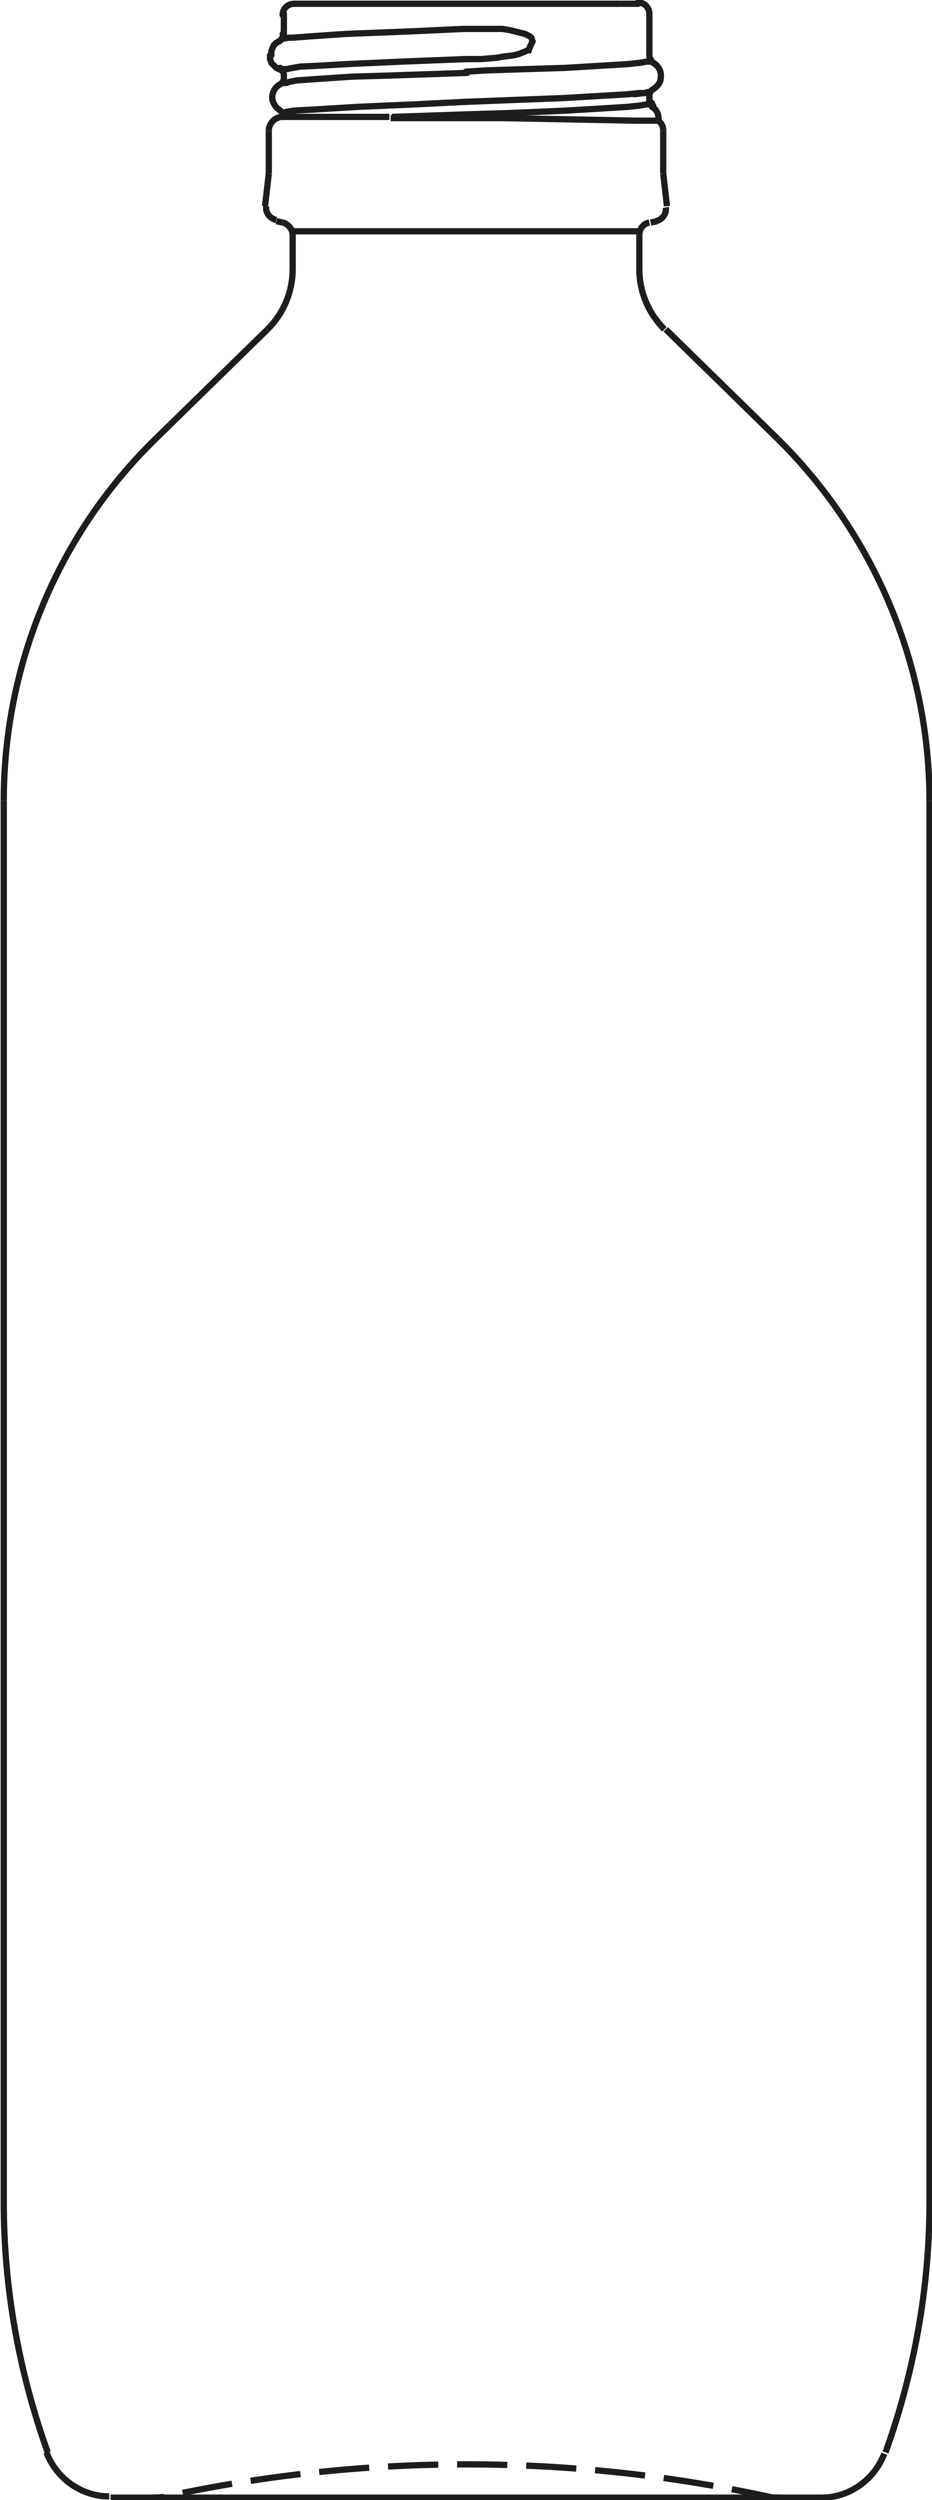 <?xml version="1.0" encoding="UTF-8"?> <!-- Generator: Adobe Illustrator 25.1.0, SVG Export Plug-In . SVG Version: 6.00 Build 0) --> <svg xmlns="http://www.w3.org/2000/svg" xmlns:xlink="http://www.w3.org/1999/xlink" version="1.1" id="Ebene_1" x="0px" y="0px" viewBox="0 0 74.2 198.9" style="enable-background:new 0 0 74.2 198.9;" xml:space="preserve"> <style type="text/css"> .st0{fill:none;stroke:#1D1D1B;stroke-width:0.5;} .st1{fill:none;stroke:#1D1D1B;stroke-width:0.5;stroke-linecap:round;} .st2{fill:none;stroke:#1D1D1B;stroke-width:0.5;stroke-dasharray:4,1.5;} .st3{fill:none;stroke:#1D1D1B;stroke-width:0.5;stroke-linecap:round;stroke-dasharray:4,1.5;} </style> <path class="st0" d="M23.3,18.4H51"></path> <path class="st1" d="M23.4,0.3h25.7"></path> <path class="st1" d="M49.1,0.3h1.7"></path> <path class="st0" d="M50.5,9.6h1.9"></path> <path class="st0" d="M37.1,9.4l3.2,0l10.3,0.2"></path> <path class="st0" d="M36.1,9.4h1.1"></path> <path class="st0" d="M22.5,9.3H31"></path> <path class="st0" d="M36.1,9.4h-5"></path> <path class="st0" d="M23.3,18.7v2.7"></path> <path class="st0" d="M50.9,18.7v2.7"></path> <path class="st0" d="M23.3,18.7c0-0.5-0.4-0.9-0.8-1"></path> <path class="st0" d="M51.7,17.7c-0.5,0.1-0.8,0.5-0.8,1"></path> <path class="st0" d="M22.5,17.7L22,17.6"></path> <path class="st0" d="M51.8,17.7l0.5-0.1"></path> <path class="st0" d="M21.2,16.4c-0.1,0.5,0.3,1,0.8,1.1"></path> <path class="st0" d="M52.2,17.6c0.5-0.1,0.9-0.6,0.8-1.1"></path> <path class="st0" d="M21.4,13.8l-0.3,2.6"></path> <path class="st0" d="M52.8,13.8l0.3,2.6"></path> <path class="st0" d="M21.4,10.4v3.4"></path> <path class="st0" d="M52.8,10.4v3.4"></path> <path class="st1" d="M23.4,0.3c-0.5,0-0.9,0.4-0.9,0.9l0,0l0,0"></path> <path class="st1" d="M51.7,1.1c0-0.5-0.4-0.9-0.9-0.9l0,0l0,0"></path> <path class="st1" d="M21.7,8c0.1,0.3,0.3,0.6,0.5,0.7"></path> <path class="st1" d="M52.4,9.6c0.1-0.4-0.1-0.9-0.5-1.1"></path> <path class="st1" d="M52,7.1c0.3-0.2,0.6-0.5,0.6-0.9"></path> <path class="st1" d="M22.3,6.7C21.8,7,21.6,7.5,21.7,8"></path> <path class="st1" d="M21.5,4.4v0.3l0.1,0.3l0.2,0.2L22,5.4l0.2,0.1"></path> <path class="st1" d="M52.6,6.2c0.1-0.5-0.2-1-0.6-1.2"></path> <path class="st1" d="M22.2,3.3L22,3.4l-0.2,0.2l-0.1,0.2l-0.1,0.3v0.3"></path> <path class="st0" d="M22.5,9.3c-0.6,0-1.1,0.5-1.1,1.1c0,0,0,0,0,0l0,0"></path> <path class="st0" d="M52.8,10.4c0-0.3-0.1-0.6-0.4-0.8"></path> <path class="st0" d="M22.6,9.3L22.6,9.3"></path> <path class="st1" d="M51.7,7.7V8"></path> <path class="st1" d="M22.6,1.1v1.6"></path> <path class="st1" d="M22.6,6v0.2"></path> <path class="st1" d="M51.7,1.1v3.3"></path> <path class="st1" d="M52,7.1c-0.2,0.1-0.3,0.3-0.3,0.6"></path> <path class="st1" d="M22.6,6c0-0.2-0.1-0.5-0.3-0.6"></path> <path class="st1" d="M22.2,3.3c0.2-0.1,0.4-0.3,0.3-0.6"></path> <path class="st1" d="M51.7,4.4c0,0.2,0.1,0.4,0.3,0.6"></path> <path class="st1" d="M22.3,6.7c0.2-0.1,0.3-0.3,0.3-0.5"></path> <path class="st1" d="M51.7,7.9c0,0.2,0.1,0.4,0.3,0.5"></path> <path class="st1" d="M22.6,9.3c0-0.2-0.1-0.4-0.3-0.5"></path> <path class="st0" d="M8.8,198.7H62"></path> <path class="st0" d="M62,198.7h3.5"></path> <path class="st2" d="M62.2,198.7c-0.4,0-0.8,0-1.1-0.1c-15.8-3.4-32.1-3.4-47.9,0c-0.4,0.1-0.8,0.1-1.1,0.1"></path> <path class="st0" d="M3.7,195.1c0.8,2.1,2.8,3.5,5,3.5"></path> <path class="st0" d="M65.4,198.7c2.2,0,4.2-1.4,5-3.5"></path> <path class="st0" d="M0.3,175.2c0,6.8,1.2,13.5,3.5,19.9"></path> <path class="st0" d="M70.5,195.1c2.3-6.4,3.5-13.1,3.5-19.9"></path> <path class="st0" d="M0.3,63.7v111.5"></path> <path class="st0" d="M74,63.7v111.5"></path> <path class="st0" d="M12.4,34.9c-7.8,7.6-12.1,18-12.1,28.8"></path> <path class="st0" d="M74,63.7c0-10.8-4.4-21.2-12.1-28.8"></path> <path class="st0" d="M21.3,26.2l-8.9,8.7"></path> <path class="st0" d="M53,26.2l8.9,8.7"></path> <path class="st0" d="M21.3,26.2c1.3-1.3,2-3,2-4.8"></path> <path class="st0" d="M50.9,21.4c0,1.8,0.7,3.5,2,4.8"></path> <path class="st1" d="M37.1,8.1l-4,0.2l-4.6,0.2l-3.3,0.2l-1.8,0.1l-0.6,0.1l-0.2,0.1L22.5,9"></path> <path class="st0" d="M37.1,9.1l-5.9,0.2"></path> <path class="st1" d="M37.1,9.1L40.4,9l4.7-0.2L50,8.5"></path> <path class="st1" d="M50,8.5l0.9-0.1l0.6-0.1h0.2l0.2-0.1"></path> <path class="st1" d="M22.5,6.6l-0.1,0.1L22.5,6.6l0.3,0l0.3-0.1l0.5-0.1l1.4-0.1l3-0.2L31.3,6l5.9-0.2"></path> <path class="st1" d="M37.1,5.7l1.6-0.1L45,5.4l5-0.3"></path> <path class="st1" d="M50,5.1L50.9,5l0.6-0.1h0.2l0.1-0.2"></path> <path class="st1" d="M37.1,4.7L32,4.9l-4.4,0.2l-1.7,0.1l-2,0.1l-0.6,0.1l-0.5,0.1h-0.2l-0.2,0.1"></path> <path class="st1" d="M51.7,7.3l-0.4,0.1l-0.4,0L50,7.5"></path> <path class="st3" d="M51.5,7.4h-0.2l-0.8,0.1"></path> <path class="st1" d="M50,7.5l-5.1,0.3l-7.8,0.3"></path> <path class="st1" d="M37,2.3h1.6h0.8H40l0.6,0.1l0.4,0.1l0.4,0.1l0.4,0.1L42,2.8l0.2,0.1L42.3,3l0.1,0.3"></path> <path class="st1" d="M22.4,3.1L23,3l0.3,0l1.3-0.1l2.9-0.2l5.1-0.2l4.3-0.2"></path> <path class="st1" d="M42.4,3.3l-0.1,0.2l-0.1,0.2L42.1,4L42,4l-0.2,0.1l-0.5,0.2l-0.4,0.1l-0.8,0.1l-0.6,0.1l-1.2,0.1l-1.3,0"></path> </svg> 